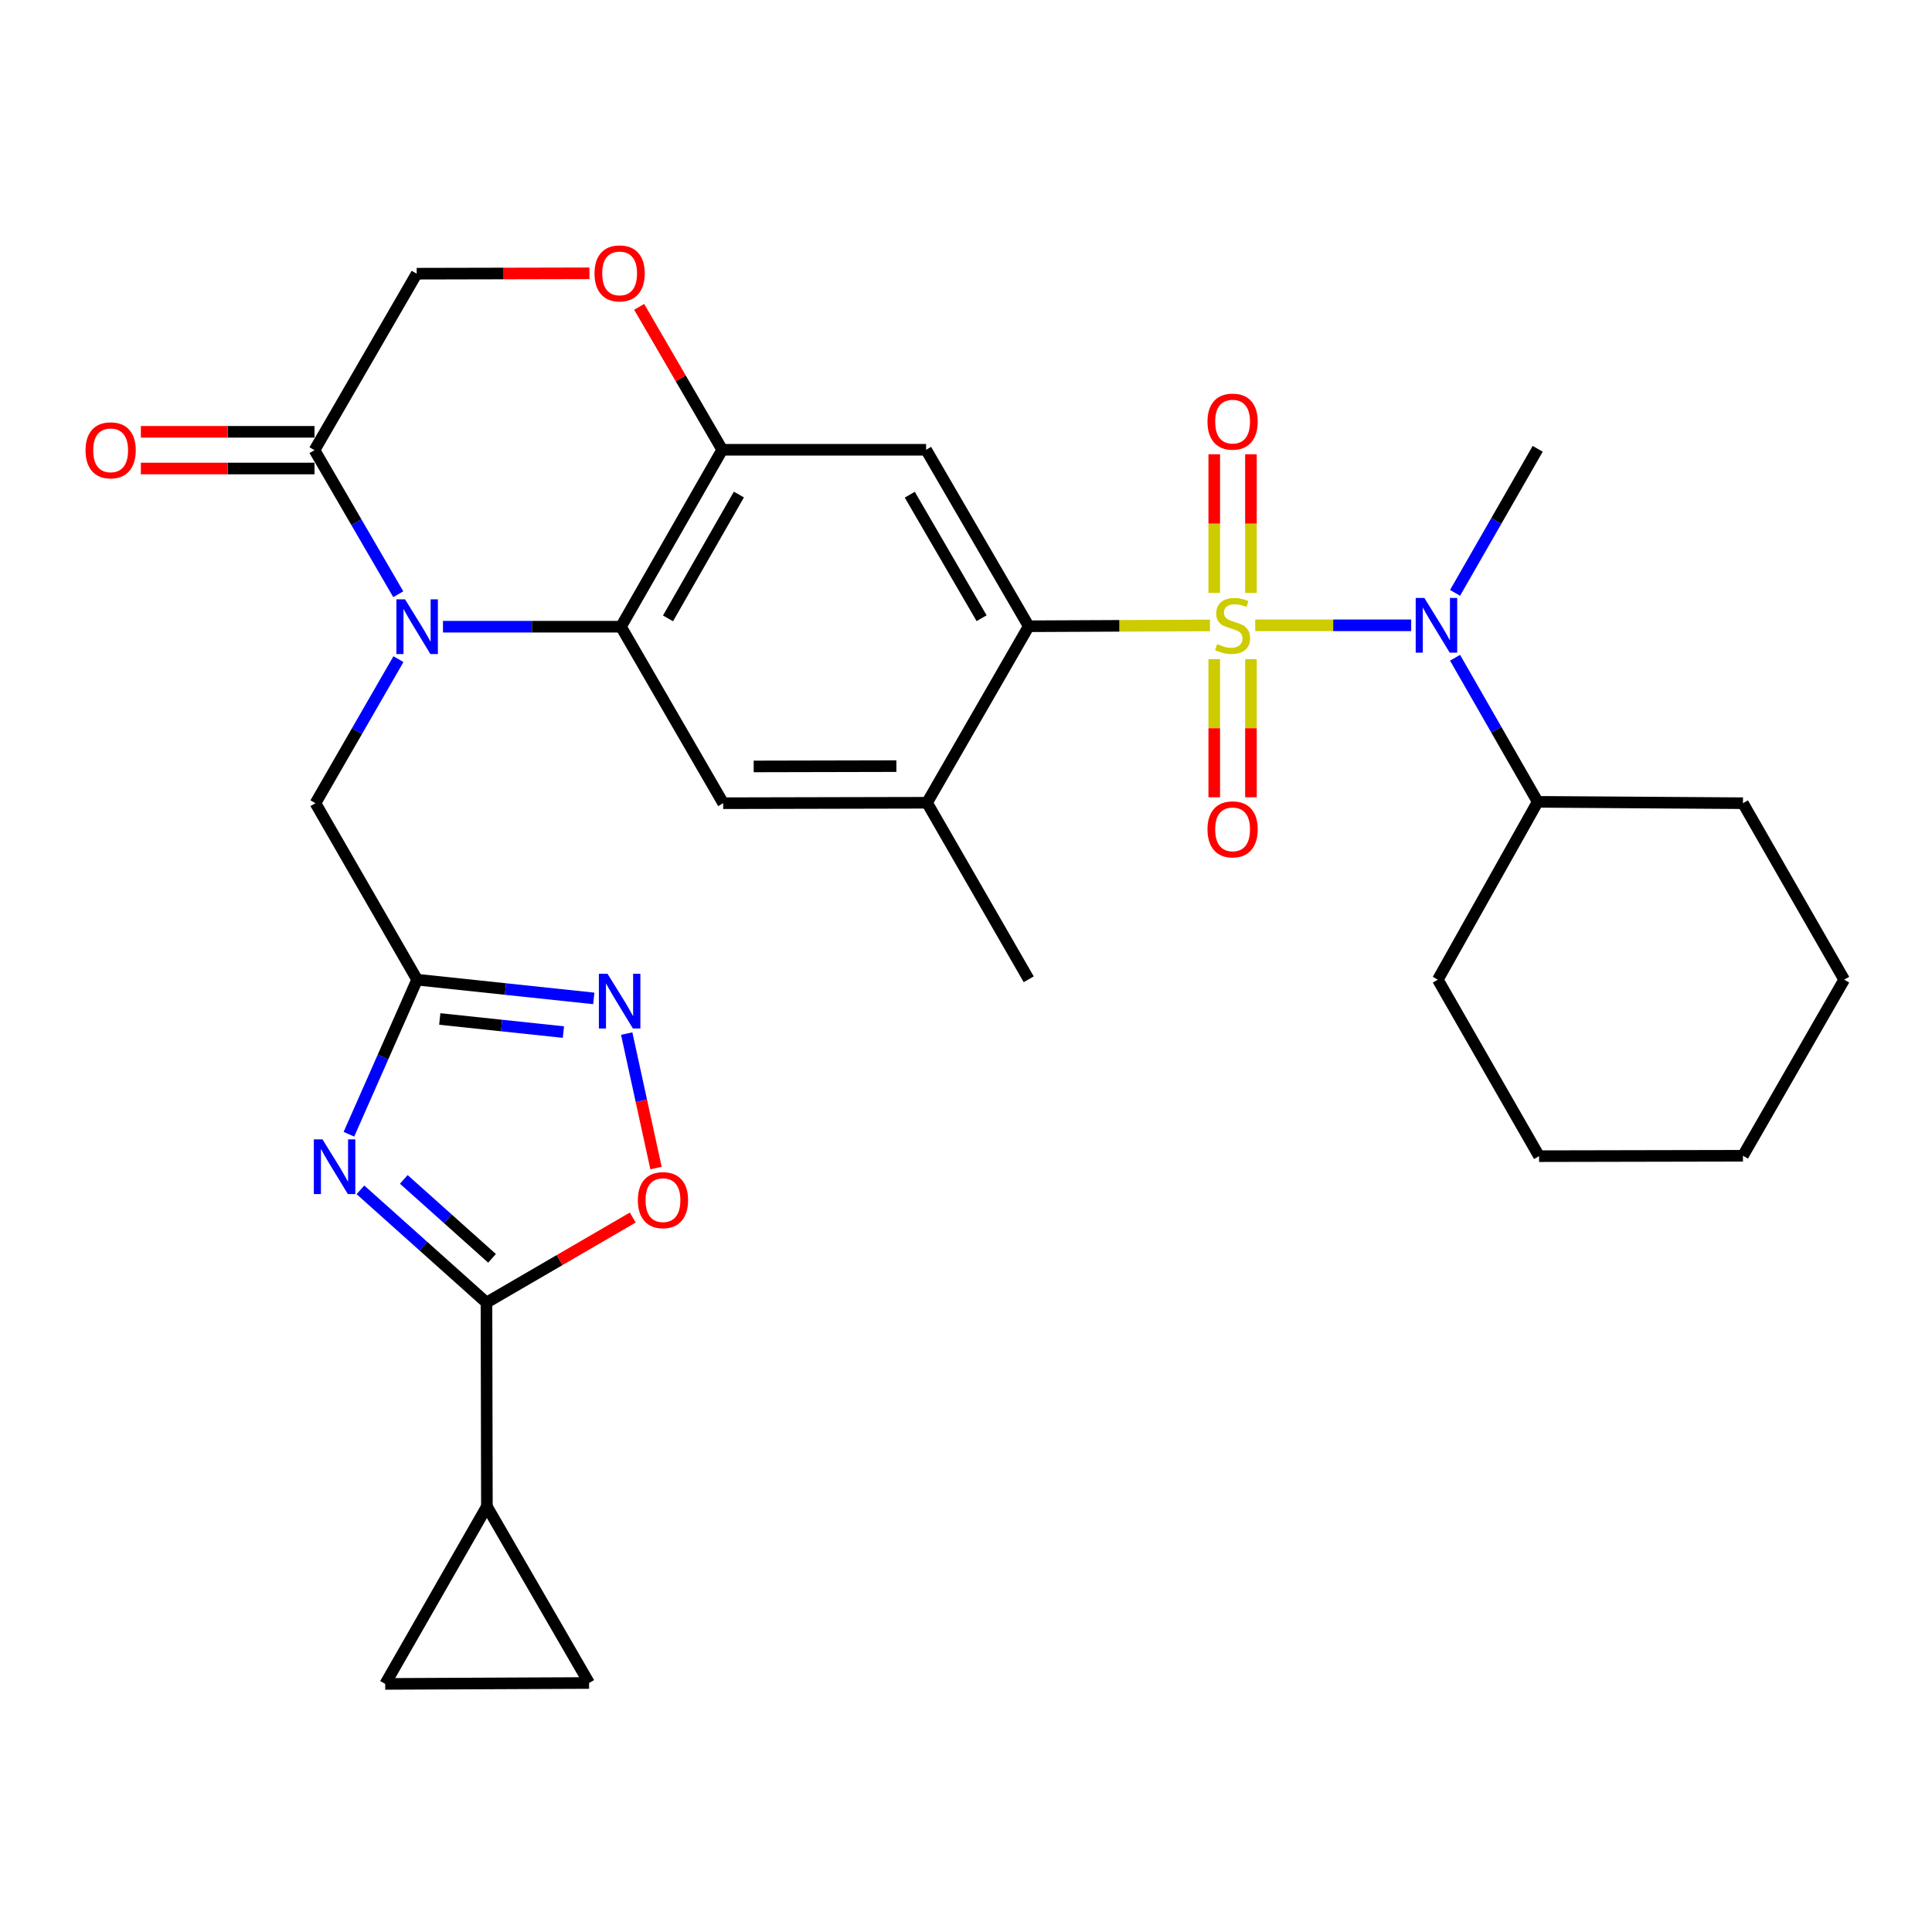<?xml version='1.0' encoding='iso-8859-1'?>
<svg version='1.1' baseProfile='full'
              xmlns='http://www.w3.org/2000/svg'
                      xmlns:rdkit='http://www.rdkit.org/xml'
                      xmlns:xlink='http://www.w3.org/1999/xlink'
                  xml:space='preserve'
width='1000px' height='1000px' viewBox='0 0 1000 1000'>
<!-- END OF HEADER -->
<rect style='opacity:1.0;fill:#FFFFFF;stroke:none' width='1000' height='1000' x='0' y='0'> </rect>
<path class='bond-2' d='M 626.273,323.716 L 579.37,323.931' style='fill:none;fill-rule:evenodd;stroke:#CCCC00;stroke-width:6px;stroke-linecap:butt;stroke-linejoin:miter;stroke-opacity:1' />
<path class='bond-2' d='M 579.37,323.931 L 532.466,324.147' style='fill:none;fill-rule:evenodd;stroke:#000000;stroke-width:6px;stroke-linecap:butt;stroke-linejoin:miter;stroke-opacity:1' />
<path class='bond-6' d='M 649.709,323.662 L 690.065,323.662' style='fill:none;fill-rule:evenodd;stroke:#CCCC00;stroke-width:6px;stroke-linecap:butt;stroke-linejoin:miter;stroke-opacity:1' />
<path class='bond-6' d='M 690.065,323.662 L 730.421,323.662' style='fill:none;fill-rule:evenodd;stroke:#0000FF;stroke-width:6px;stroke-linecap:butt;stroke-linejoin:miter;stroke-opacity:1' />
<path class='bond-17' d='M 647.488,306.904 L 647.488,271.015' style='fill:none;fill-rule:evenodd;stroke:#CCCC00;stroke-width:6px;stroke-linecap:butt;stroke-linejoin:miter;stroke-opacity:1' />
<path class='bond-17' d='M 647.488,271.015 L 647.488,235.126' style='fill:none;fill-rule:evenodd;stroke:#FF0000;stroke-width:6px;stroke-linecap:butt;stroke-linejoin:miter;stroke-opacity:1' />
<path class='bond-17' d='M 628.495,306.904 L 628.495,271.015' style='fill:none;fill-rule:evenodd;stroke:#CCCC00;stroke-width:6px;stroke-linecap:butt;stroke-linejoin:miter;stroke-opacity:1' />
<path class='bond-17' d='M 628.495,271.015 L 628.495,235.126' style='fill:none;fill-rule:evenodd;stroke:#FF0000;stroke-width:6px;stroke-linecap:butt;stroke-linejoin:miter;stroke-opacity:1' />
<path class='bond-18' d='M 628.495,341.18 L 628.495,376.923' style='fill:none;fill-rule:evenodd;stroke:#CCCC00;stroke-width:6px;stroke-linecap:butt;stroke-linejoin:miter;stroke-opacity:1' />
<path class='bond-18' d='M 628.495,376.923 L 628.495,412.667' style='fill:none;fill-rule:evenodd;stroke:#FF0000;stroke-width:6px;stroke-linecap:butt;stroke-linejoin:miter;stroke-opacity:1' />
<path class='bond-18' d='M 647.488,341.18 L 647.488,376.923' style='fill:none;fill-rule:evenodd;stroke:#CCCC00;stroke-width:6px;stroke-linecap:butt;stroke-linejoin:miter;stroke-opacity:1' />
<path class='bond-18' d='M 647.488,376.923 L 647.488,412.667' style='fill:none;fill-rule:evenodd;stroke:#FF0000;stroke-width:6px;stroke-linecap:butt;stroke-linejoin:miter;stroke-opacity:1' />
<path class='bond-0' d='M 229.289,324.379 L 275.353,324.379' style='fill:none;fill-rule:evenodd;stroke:#0000FF;stroke-width:6px;stroke-linecap:butt;stroke-linejoin:miter;stroke-opacity:1' />
<path class='bond-0' d='M 275.353,324.379 L 321.416,324.379' style='fill:none;fill-rule:evenodd;stroke:#000000;stroke-width:6px;stroke-linecap:butt;stroke-linejoin:miter;stroke-opacity:1' />
<path class='bond-10' d='M 206.143,307.577 L 184.464,270.29' style='fill:none;fill-rule:evenodd;stroke:#0000FF;stroke-width:6px;stroke-linecap:butt;stroke-linejoin:miter;stroke-opacity:1' />
<path class='bond-10' d='M 184.464,270.29 L 162.785,233.004' style='fill:none;fill-rule:evenodd;stroke:#000000;stroke-width:6px;stroke-linecap:butt;stroke-linejoin:miter;stroke-opacity:1' />
<path class='bond-16' d='M 206.236,341.175 L 184.758,378.454' style='fill:none;fill-rule:evenodd;stroke:#0000FF;stroke-width:6px;stroke-linecap:butt;stroke-linejoin:miter;stroke-opacity:1' />
<path class='bond-16' d='M 184.758,378.454 L 163.281,415.734' style='fill:none;fill-rule:evenodd;stroke:#000000;stroke-width:6px;stroke-linecap:butt;stroke-linejoin:miter;stroke-opacity:1' />
<path class='bond-1' d='M 180.597,587.082 L 198.254,547.08' style='fill:none;fill-rule:evenodd;stroke:#0000FF;stroke-width:6px;stroke-linecap:butt;stroke-linejoin:miter;stroke-opacity:1' />
<path class='bond-1' d='M 198.254,547.08 L 215.912,507.078' style='fill:none;fill-rule:evenodd;stroke:#000000;stroke-width:6px;stroke-linecap:butt;stroke-linejoin:miter;stroke-opacity:1' />
<path class='bond-5' d='M 186.556,615.855 L 219.177,645.039' style='fill:none;fill-rule:evenodd;stroke:#0000FF;stroke-width:6px;stroke-linecap:butt;stroke-linejoin:miter;stroke-opacity:1' />
<path class='bond-5' d='M 219.177,645.039 L 251.797,674.223' style='fill:none;fill-rule:evenodd;stroke:#000000;stroke-width:6px;stroke-linecap:butt;stroke-linejoin:miter;stroke-opacity:1' />
<path class='bond-5' d='M 209.005,610.456 L 231.84,630.885' style='fill:none;fill-rule:evenodd;stroke:#0000FF;stroke-width:6px;stroke-linecap:butt;stroke-linejoin:miter;stroke-opacity:1' />
<path class='bond-5' d='M 231.84,630.885 L 254.675,651.313' style='fill:none;fill-rule:evenodd;stroke:#000000;stroke-width:6px;stroke-linecap:butt;stroke-linejoin:miter;stroke-opacity:1' />
<path class='bond-8' d='M 532.466,324.147 L 479.35,232.803' style='fill:none;fill-rule:evenodd;stroke:#000000;stroke-width:6px;stroke-linecap:butt;stroke-linejoin:miter;stroke-opacity:1' />
<path class='bond-8' d='M 508.08,319.993 L 470.899,256.052' style='fill:none;fill-rule:evenodd;stroke:#000000;stroke-width:6px;stroke-linecap:butt;stroke-linejoin:miter;stroke-opacity:1' />
<path class='bond-14' d='M 532.466,324.147 L 479.835,415.502' style='fill:none;fill-rule:evenodd;stroke:#000000;stroke-width:6px;stroke-linecap:butt;stroke-linejoin:miter;stroke-opacity:1' />
<path class='bond-3' d='M 321.416,324.379 L 374.321,415.734' style='fill:none;fill-rule:evenodd;stroke:#000000;stroke-width:6px;stroke-linecap:butt;stroke-linejoin:miter;stroke-opacity:1' />
<path class='bond-31' d='M 321.416,324.379 L 373.825,232.803' style='fill:none;fill-rule:evenodd;stroke:#000000;stroke-width:6px;stroke-linecap:butt;stroke-linejoin:miter;stroke-opacity:1' />
<path class='bond-31' d='M 345.761,320.077 L 382.448,255.973' style='fill:none;fill-rule:evenodd;stroke:#000000;stroke-width:6px;stroke-linecap:butt;stroke-linejoin:miter;stroke-opacity:1' />
<path class='bond-4' d='M 215.912,507.078 L 163.281,415.734' style='fill:none;fill-rule:evenodd;stroke:#000000;stroke-width:6px;stroke-linecap:butt;stroke-linejoin:miter;stroke-opacity:1' />
<path class='bond-7' d='M 215.912,507.078 L 261.628,511.924' style='fill:none;fill-rule:evenodd;stroke:#000000;stroke-width:6px;stroke-linecap:butt;stroke-linejoin:miter;stroke-opacity:1' />
<path class='bond-7' d='M 261.628,511.924 L 307.345,516.771' style='fill:none;fill-rule:evenodd;stroke:#0000FF;stroke-width:6px;stroke-linecap:butt;stroke-linejoin:miter;stroke-opacity:1' />
<path class='bond-7' d='M 227.625,527.418 L 259.626,530.811' style='fill:none;fill-rule:evenodd;stroke:#000000;stroke-width:6px;stroke-linecap:butt;stroke-linejoin:miter;stroke-opacity:1' />
<path class='bond-7' d='M 259.626,530.811 L 291.628,534.203' style='fill:none;fill-rule:evenodd;stroke:#0000FF;stroke-width:6px;stroke-linecap:butt;stroke-linejoin:miter;stroke-opacity:1' />
<path class='bond-13' d='M 251.797,674.223 L 252.019,779.738' style='fill:none;fill-rule:evenodd;stroke:#000000;stroke-width:6px;stroke-linecap:butt;stroke-linejoin:miter;stroke-opacity:1' />
<path class='bond-34' d='M 251.797,674.223 L 289.654,652.213' style='fill:none;fill-rule:evenodd;stroke:#000000;stroke-width:6px;stroke-linecap:butt;stroke-linejoin:miter;stroke-opacity:1' />
<path class='bond-34' d='M 289.654,652.213 L 327.51,630.202' style='fill:none;fill-rule:evenodd;stroke:#FF0000;stroke-width:6px;stroke-linecap:butt;stroke-linejoin:miter;stroke-opacity:1' />
<path class='bond-23' d='M 753.137,340.455 L 774.521,377.741' style='fill:none;fill-rule:evenodd;stroke:#0000FF;stroke-width:6px;stroke-linecap:butt;stroke-linejoin:miter;stroke-opacity:1' />
<path class='bond-23' d='M 774.521,377.741 L 795.904,415.027' style='fill:none;fill-rule:evenodd;stroke:#000000;stroke-width:6px;stroke-linecap:butt;stroke-linejoin:miter;stroke-opacity:1' />
<path class='bond-24' d='M 753.138,306.869 L 774.521,269.588' style='fill:none;fill-rule:evenodd;stroke:#0000FF;stroke-width:6px;stroke-linecap:butt;stroke-linejoin:miter;stroke-opacity:1' />
<path class='bond-24' d='M 774.521,269.588 L 795.904,232.307' style='fill:none;fill-rule:evenodd;stroke:#000000;stroke-width:6px;stroke-linecap:butt;stroke-linejoin:miter;stroke-opacity:1' />
<path class='bond-11' d='M 324.38,534.982 L 331.965,569.783' style='fill:none;fill-rule:evenodd;stroke:#0000FF;stroke-width:6px;stroke-linecap:butt;stroke-linejoin:miter;stroke-opacity:1' />
<path class='bond-11' d='M 331.965,569.783 L 339.55,604.584' style='fill:none;fill-rule:evenodd;stroke:#FF0000;stroke-width:6px;stroke-linecap:butt;stroke-linejoin:miter;stroke-opacity:1' />
<path class='bond-9' d='M 479.35,232.803 L 373.825,232.803' style='fill:none;fill-rule:evenodd;stroke:#000000;stroke-width:6px;stroke-linecap:butt;stroke-linejoin:miter;stroke-opacity:1' />
<path class='bond-15' d='M 373.825,232.803 L 352.329,195.817' style='fill:none;fill-rule:evenodd;stroke:#000000;stroke-width:6px;stroke-linecap:butt;stroke-linejoin:miter;stroke-opacity:1' />
<path class='bond-15' d='M 352.329,195.817 L 330.833,158.83' style='fill:none;fill-rule:evenodd;stroke:#FF0000;stroke-width:6px;stroke-linecap:butt;stroke-linejoin:miter;stroke-opacity:1' />
<path class='bond-22' d='M 162.785,223.507 L 117.847,223.507' style='fill:none;fill-rule:evenodd;stroke:#000000;stroke-width:6px;stroke-linecap:butt;stroke-linejoin:miter;stroke-opacity:1' />
<path class='bond-22' d='M 117.847,223.507 L 72.909,223.507' style='fill:none;fill-rule:evenodd;stroke:#FF0000;stroke-width:6px;stroke-linecap:butt;stroke-linejoin:miter;stroke-opacity:1' />
<path class='bond-22' d='M 162.785,242.5 L 117.847,242.5' style='fill:none;fill-rule:evenodd;stroke:#000000;stroke-width:6px;stroke-linecap:butt;stroke-linejoin:miter;stroke-opacity:1' />
<path class='bond-22' d='M 117.847,242.5 L 72.909,242.5' style='fill:none;fill-rule:evenodd;stroke:#FF0000;stroke-width:6px;stroke-linecap:butt;stroke-linejoin:miter;stroke-opacity:1' />
<path class='bond-33' d='M 162.785,233.004 L 215.68,141.66' style='fill:none;fill-rule:evenodd;stroke:#000000;stroke-width:6px;stroke-linecap:butt;stroke-linejoin:miter;stroke-opacity:1' />
<path class='bond-12' d='M 374.321,415.734 L 479.835,415.502' style='fill:none;fill-rule:evenodd;stroke:#000000;stroke-width:6px;stroke-linecap:butt;stroke-linejoin:miter;stroke-opacity:1' />
<path class='bond-12' d='M 390.106,396.706 L 463.966,396.544' style='fill:none;fill-rule:evenodd;stroke:#000000;stroke-width:6px;stroke-linecap:butt;stroke-linejoin:miter;stroke-opacity:1' />
<path class='bond-19' d='M 252.019,779.738 L 199.388,871.588' style='fill:none;fill-rule:evenodd;stroke:#000000;stroke-width:6px;stroke-linecap:butt;stroke-linejoin:miter;stroke-opacity:1' />
<path class='bond-20' d='M 252.019,779.738 L 304.903,871.114' style='fill:none;fill-rule:evenodd;stroke:#000000;stroke-width:6px;stroke-linecap:butt;stroke-linejoin:miter;stroke-opacity:1' />
<path class='bond-25' d='M 479.835,415.502 L 532.466,506.877' style='fill:none;fill-rule:evenodd;stroke:#000000;stroke-width:6px;stroke-linecap:butt;stroke-linejoin:miter;stroke-opacity:1' />
<path class='bond-21' d='M 305.094,141.462 L 260.387,141.561' style='fill:none;fill-rule:evenodd;stroke:#FF0000;stroke-width:6px;stroke-linecap:butt;stroke-linejoin:miter;stroke-opacity:1' />
<path class='bond-21' d='M 260.387,141.561 L 215.68,141.66' style='fill:none;fill-rule:evenodd;stroke:#000000;stroke-width:6px;stroke-linecap:butt;stroke-linejoin:miter;stroke-opacity:1' />
<path class='bond-35' d='M 199.388,871.588 L 304.903,871.114' style='fill:none;fill-rule:evenodd;stroke:#000000;stroke-width:6px;stroke-linecap:butt;stroke-linejoin:miter;stroke-opacity:1' />
<path class='bond-26' d='M 795.904,415.027 L 902.147,415.734' style='fill:none;fill-rule:evenodd;stroke:#000000;stroke-width:6px;stroke-linecap:butt;stroke-linejoin:miter;stroke-opacity:1' />
<path class='bond-27' d='M 795.904,415.027 L 744.213,507.078' style='fill:none;fill-rule:evenodd;stroke:#000000;stroke-width:6px;stroke-linecap:butt;stroke-linejoin:miter;stroke-opacity:1' />
<path class='bond-29' d='M 902.147,415.734 L 954.545,507.078' style='fill:none;fill-rule:evenodd;stroke:#000000;stroke-width:6px;stroke-linecap:butt;stroke-linejoin:miter;stroke-opacity:1' />
<path class='bond-28' d='M 744.213,507.078 L 796.622,598.432' style='fill:none;fill-rule:evenodd;stroke:#000000;stroke-width:6px;stroke-linecap:butt;stroke-linejoin:miter;stroke-opacity:1' />
<path class='bond-30' d='M 796.622,598.432 L 902.147,598.221' style='fill:none;fill-rule:evenodd;stroke:#000000;stroke-width:6px;stroke-linecap:butt;stroke-linejoin:miter;stroke-opacity:1' />
<path class='bond-32' d='M 954.545,507.078 L 902.147,598.221' style='fill:none;fill-rule:evenodd;stroke:#000000;stroke-width:6px;stroke-linecap:butt;stroke-linejoin:miter;stroke-opacity:1' />
<path  class='atom-0' d='M 629.991 333.382
Q 630.311 333.502, 631.631 334.062
Q 632.951 334.622, 634.391 334.982
Q 635.871 335.302, 637.311 335.302
Q 639.991 335.302, 641.551 334.022
Q 643.111 332.702, 643.111 330.422
Q 643.111 328.862, 642.311 327.902
Q 641.551 326.942, 640.351 326.422
Q 639.151 325.902, 637.151 325.302
Q 634.631 324.542, 633.111 323.822
Q 631.631 323.102, 630.551 321.582
Q 629.511 320.062, 629.511 317.502
Q 629.511 313.942, 631.911 311.742
Q 634.351 309.542, 639.151 309.542
Q 642.431 309.542, 646.151 311.102
L 645.231 314.182
Q 641.831 312.782, 639.271 312.782
Q 636.511 312.782, 634.991 313.942
Q 633.471 315.062, 633.511 317.022
Q 633.511 318.542, 634.271 319.462
Q 635.071 320.382, 636.191 320.902
Q 637.351 321.422, 639.271 322.022
Q 641.831 322.822, 643.351 323.622
Q 644.871 324.422, 645.951 326.062
Q 647.071 327.662, 647.071 330.422
Q 647.071 334.342, 644.431 336.462
Q 641.831 338.542, 637.471 338.542
Q 634.951 338.542, 633.031 337.982
Q 631.151 337.462, 628.911 336.542
L 629.991 333.382
' fill='#CCCC00'/>
<path  class='atom-1' d='M 209.652 310.219
L 218.932 325.219
Q 219.852 326.699, 221.332 329.379
Q 222.812 332.059, 222.892 332.219
L 222.892 310.219
L 226.652 310.219
L 226.652 338.539
L 222.772 338.539
L 212.812 322.139
Q 211.652 320.219, 210.412 318.019
Q 209.212 315.819, 208.852 315.139
L 208.852 338.539
L 205.172 338.539
L 205.172 310.219
L 209.652 310.219
' fill='#0000FF'/>
<path  class='atom-2' d='M 166.918 589.727
L 176.198 604.727
Q 177.118 606.207, 178.598 608.887
Q 180.078 611.567, 180.158 611.727
L 180.158 589.727
L 183.918 589.727
L 183.918 618.047
L 180.038 618.047
L 170.078 601.647
Q 168.918 599.727, 167.678 597.527
Q 166.478 595.327, 166.118 594.647
L 166.118 618.047
L 162.438 618.047
L 162.438 589.727
L 166.918 589.727
' fill='#0000FF'/>
<path  class='atom-7' d='M 737.246 309.502
L 746.526 324.502
Q 747.446 325.982, 748.926 328.662
Q 750.406 331.342, 750.486 331.502
L 750.486 309.502
L 754.246 309.502
L 754.246 337.822
L 750.366 337.822
L 740.406 321.422
Q 739.246 319.502, 738.006 317.302
Q 736.806 315.102, 736.446 314.422
L 736.446 337.822
L 732.766 337.822
L 732.766 309.502
L 737.246 309.502
' fill='#0000FF'/>
<path  class='atom-8' d='M 314.46 504.028
L 323.74 519.028
Q 324.66 520.508, 326.14 523.188
Q 327.62 525.868, 327.7 526.028
L 327.7 504.028
L 331.46 504.028
L 331.46 532.348
L 327.58 532.348
L 317.62 515.948
Q 316.46 514.028, 315.22 511.828
Q 314.02 509.628, 313.66 508.948
L 313.66 532.348
L 309.98 532.348
L 309.98 504.028
L 314.46 504.028
' fill='#0000FF'/>
<path  class='atom-12' d='M 330.152 621.187
Q 330.152 614.387, 333.512 610.587
Q 336.872 606.787, 343.152 606.787
Q 349.432 606.787, 352.792 610.587
Q 356.152 614.387, 356.152 621.187
Q 356.152 628.067, 352.752 631.987
Q 349.352 635.867, 343.152 635.867
Q 336.912 635.867, 333.512 631.987
Q 330.152 628.107, 330.152 621.187
M 343.152 632.667
Q 347.472 632.667, 349.792 629.787
Q 352.152 626.867, 352.152 621.187
Q 352.152 615.627, 349.792 612.827
Q 347.472 609.987, 343.152 609.987
Q 338.832 609.987, 336.472 612.787
Q 334.152 615.587, 334.152 621.187
Q 334.152 626.907, 336.472 629.787
Q 338.832 632.667, 343.152 632.667
' fill='#FF0000'/>
<path  class='atom-16' d='M 307.72 141.508
Q 307.72 134.708, 311.08 130.908
Q 314.44 127.108, 320.72 127.108
Q 327 127.108, 330.36 130.908
Q 333.72 134.708, 333.72 141.508
Q 333.72 148.388, 330.32 152.308
Q 326.92 156.188, 320.72 156.188
Q 314.48 156.188, 311.08 152.308
Q 307.72 148.428, 307.72 141.508
M 320.72 152.988
Q 325.04 152.988, 327.36 150.108
Q 329.72 147.188, 329.72 141.508
Q 329.72 135.948, 327.36 133.148
Q 325.04 130.308, 320.72 130.308
Q 316.4 130.308, 314.04 133.108
Q 311.72 135.908, 311.72 141.508
Q 311.72 147.228, 314.04 150.108
Q 316.4 152.988, 320.72 152.988
' fill='#FF0000'/>
<path  class='atom-18' d='M 624.991 218.227
Q 624.991 211.427, 628.351 207.627
Q 631.711 203.827, 637.991 203.827
Q 644.271 203.827, 647.631 207.627
Q 650.991 211.427, 650.991 218.227
Q 650.991 225.107, 647.591 229.027
Q 644.191 232.907, 637.991 232.907
Q 631.751 232.907, 628.351 229.027
Q 624.991 225.147, 624.991 218.227
M 637.991 229.707
Q 642.311 229.707, 644.631 226.827
Q 646.991 223.907, 646.991 218.227
Q 646.991 212.667, 644.631 209.867
Q 642.311 207.027, 637.991 207.027
Q 633.671 207.027, 631.311 209.827
Q 628.991 212.627, 628.991 218.227
Q 628.991 223.947, 631.311 226.827
Q 633.671 229.707, 637.991 229.707
' fill='#FF0000'/>
<path  class='atom-19' d='M 624.991 429.267
Q 624.991 422.467, 628.351 418.667
Q 631.711 414.867, 637.991 414.867
Q 644.271 414.867, 647.631 418.667
Q 650.991 422.467, 650.991 429.267
Q 650.991 436.147, 647.591 440.067
Q 644.191 443.947, 637.991 443.947
Q 631.751 443.947, 628.351 440.067
Q 624.991 436.187, 624.991 429.267
M 637.991 440.747
Q 642.311 440.747, 644.631 437.867
Q 646.991 434.947, 646.991 429.267
Q 646.991 423.707, 644.631 420.907
Q 642.311 418.067, 637.991 418.067
Q 633.671 418.067, 631.311 420.867
Q 628.991 423.667, 628.991 429.267
Q 628.991 434.987, 631.311 437.867
Q 633.671 440.747, 637.991 440.747
' fill='#FF0000'/>
<path  class='atom-23' d='M 44.271 233.084
Q 44.271 226.284, 47.631 222.484
Q 50.991 218.684, 57.271 218.684
Q 63.551 218.684, 66.911 222.484
Q 70.271 226.284, 70.271 233.084
Q 70.271 239.964, 66.871 243.884
Q 63.471 247.764, 57.271 247.764
Q 51.031 247.764, 47.631 243.884
Q 44.271 240.004, 44.271 233.084
M 57.271 244.564
Q 61.591 244.564, 63.911 241.684
Q 66.271 238.764, 66.271 233.084
Q 66.271 227.524, 63.911 224.724
Q 61.591 221.884, 57.271 221.884
Q 52.951 221.884, 50.591 224.684
Q 48.271 227.484, 48.271 233.084
Q 48.271 238.804, 50.591 241.684
Q 52.951 244.564, 57.271 244.564
' fill='#FF0000'/>
</svg>
